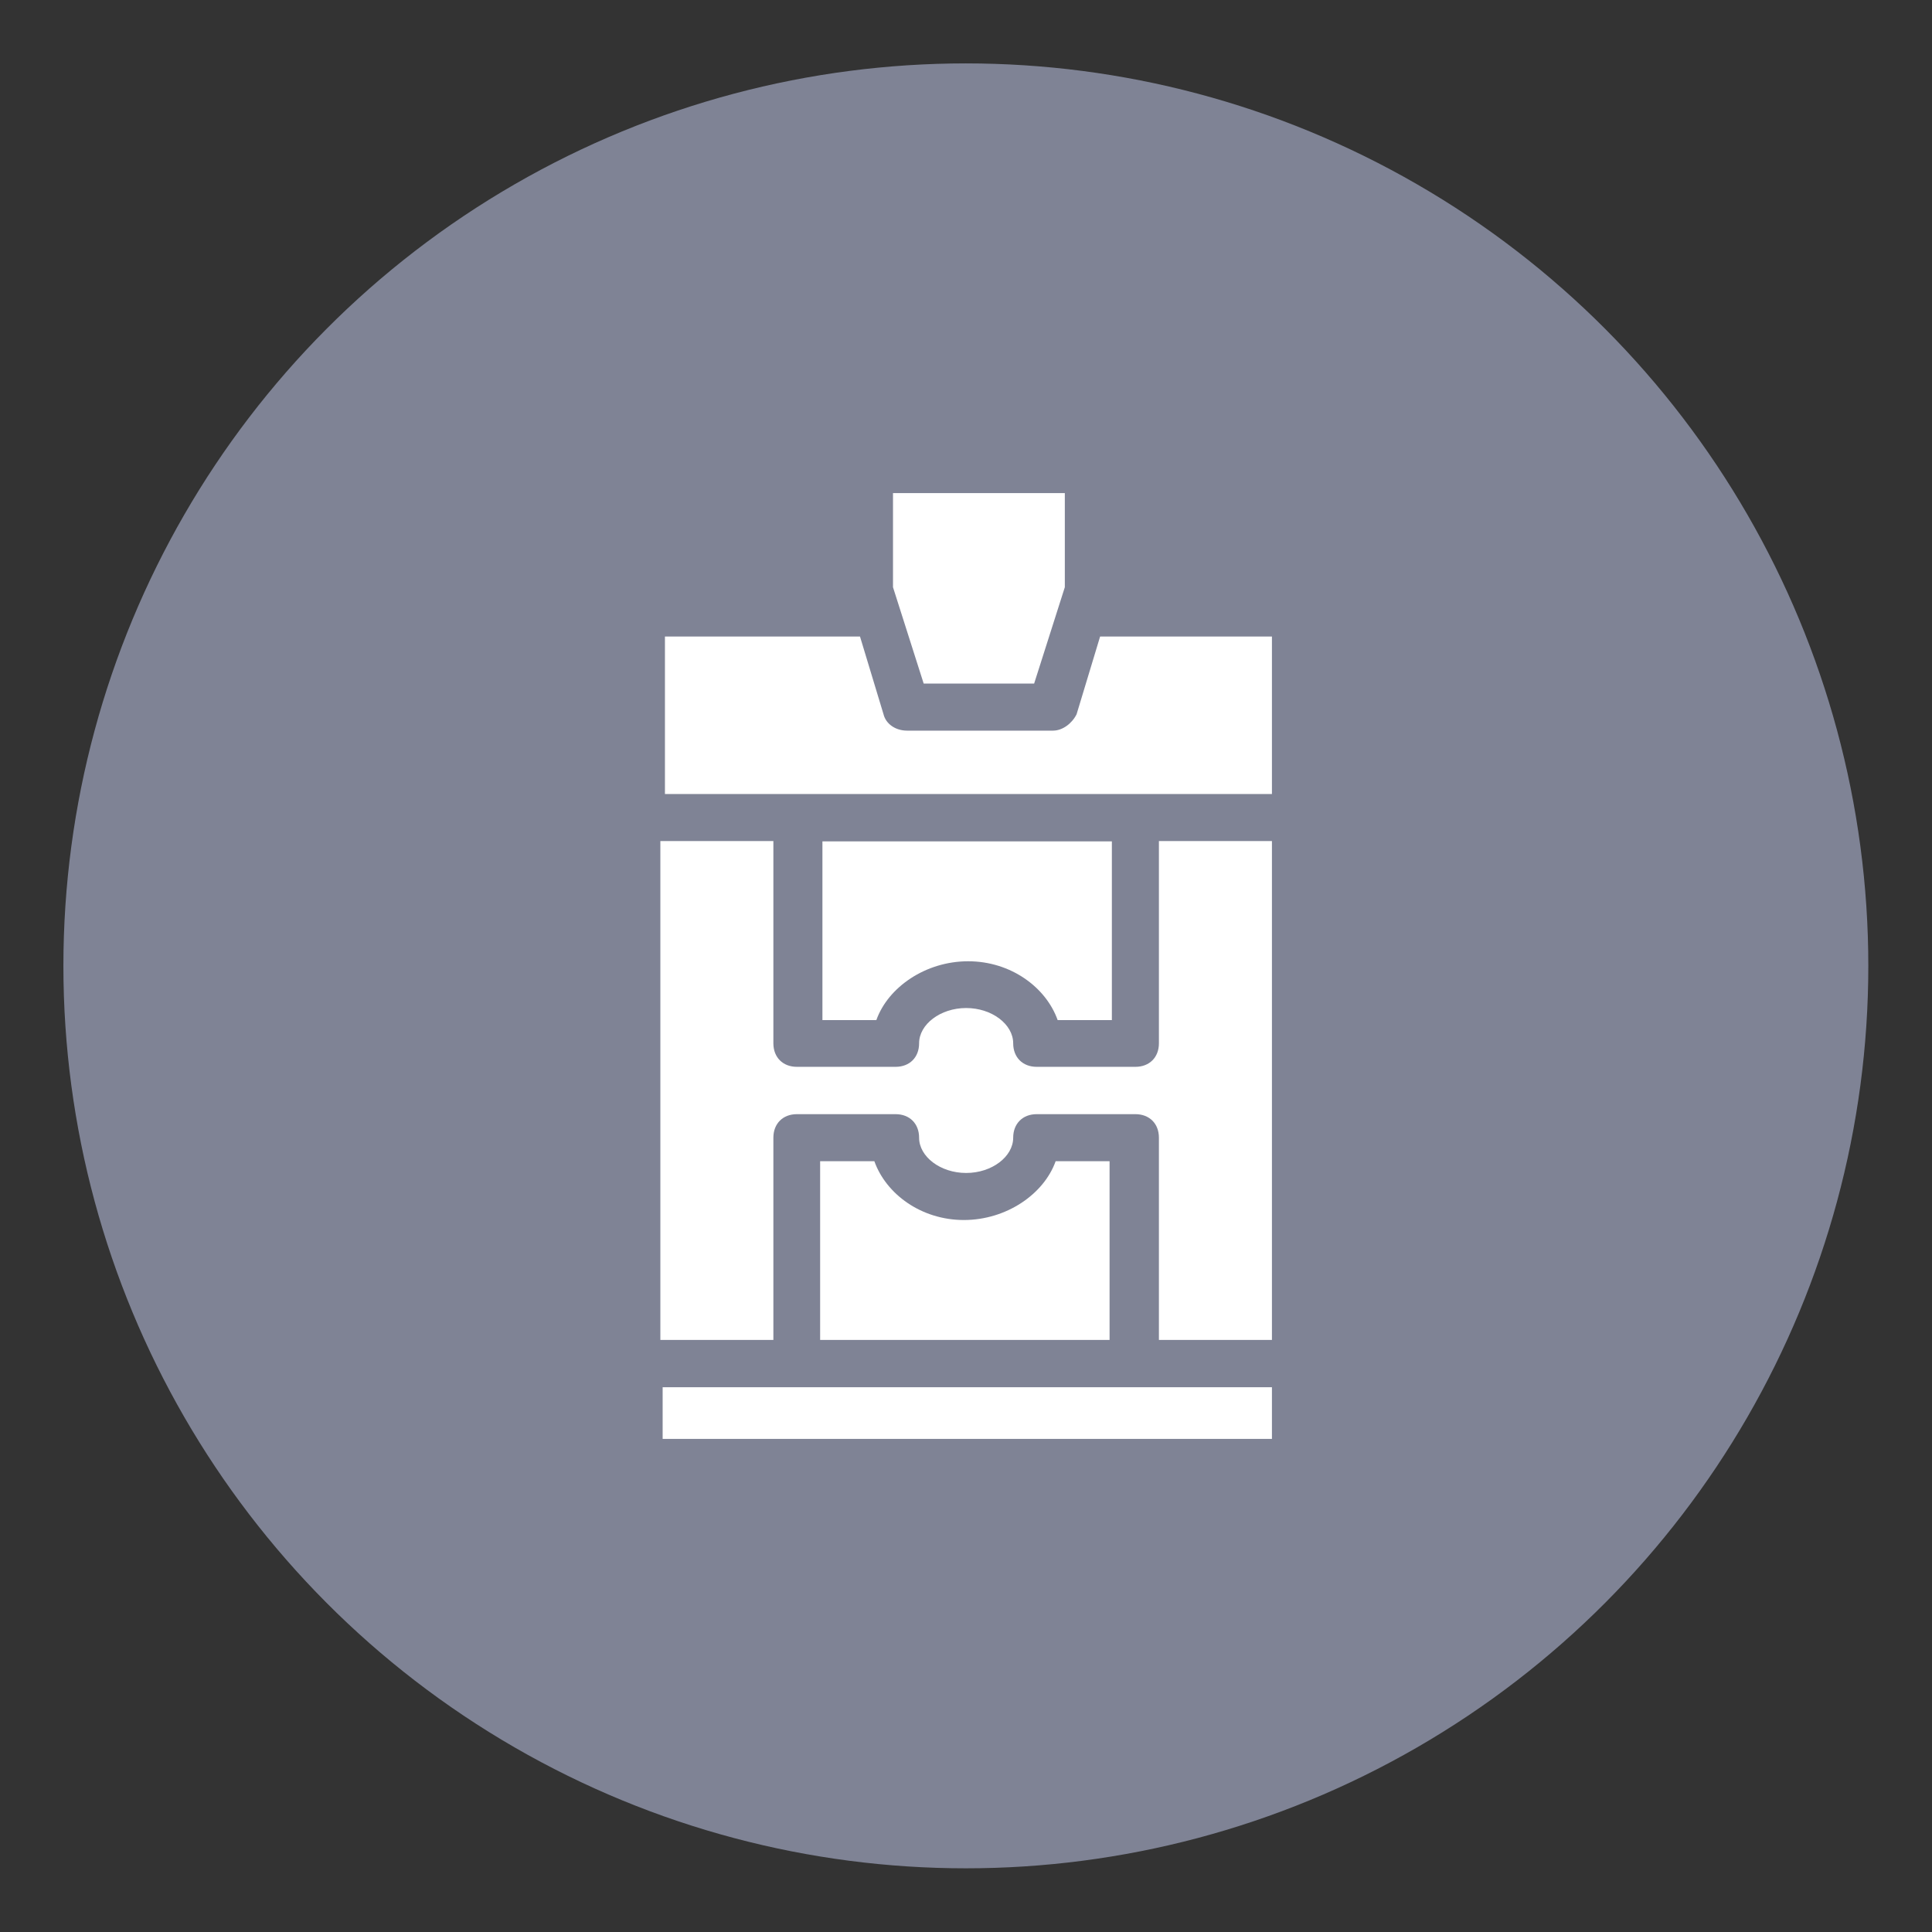<?xml version="1.0" encoding="UTF-8"?>
<svg id="Livello_1" xmlns="http://www.w3.org/2000/svg" viewBox="0 0 67.35 67.35">
  <rect x="0" y="0" width="67.35" height="67.35" fill="#333333" stroke="none"/>
  <defs>
    <style>
      .cls-1 {
        fill: #7f8395;
      }

      .cls-2 {
        fill: #fff;
      }
    </style>
  </defs>
  <circle class="cls-1" cx="33.67" cy="33.67" r="31.46"/>
  <path class="cls-2" d="M36.79,40.48h1.89v6.23h-10.09v-6.23h1.89c.41,1.15,1.64,2.05,3.12,2.05s2.79-.9,3.2-2.05M40.4,46.71v-7.05c0-.49-.33-.82-.82-.82h-3.44c-.49,0-.82.33-.82.82,0,.66-.74,1.23-1.64,1.23s-1.64-.57-1.64-1.23c0-.49-.33-.82-.82-.82h-3.44c-.49,0-.82.33-.82.82v7.05h-3.94v-17.39h3.94v7.05c0,.49.33.82.82.82h3.44c.49,0,.82-.33.82-.82,0-.66.74-1.23,1.64-1.23s1.64.57,1.64,1.23c0,.49.33.82.82.82h3.44c.49,0,.82-.33.82-.82v-7.05h3.94v17.39h-3.94ZM30.56,35.56h-1.89v-6.23h10.09v6.23h-1.89c-.41-1.15-1.64-2.05-3.12-2.05s-2.79.9-3.2,2.05M31.13,17.19h5.99v3.28l-1.07,3.36h-3.85l-1.07-3.36v-3.28ZM29.98,22.19l.82,2.71c.08.33.41.57.82.57h5.09c.33,0,.66-.25.82-.57l.82-2.71h5.99v5.49h-21.16v-5.49h6.81ZM23.1,50.16v-1.8h21.24v1.8h-21.24Z"/>
</svg>